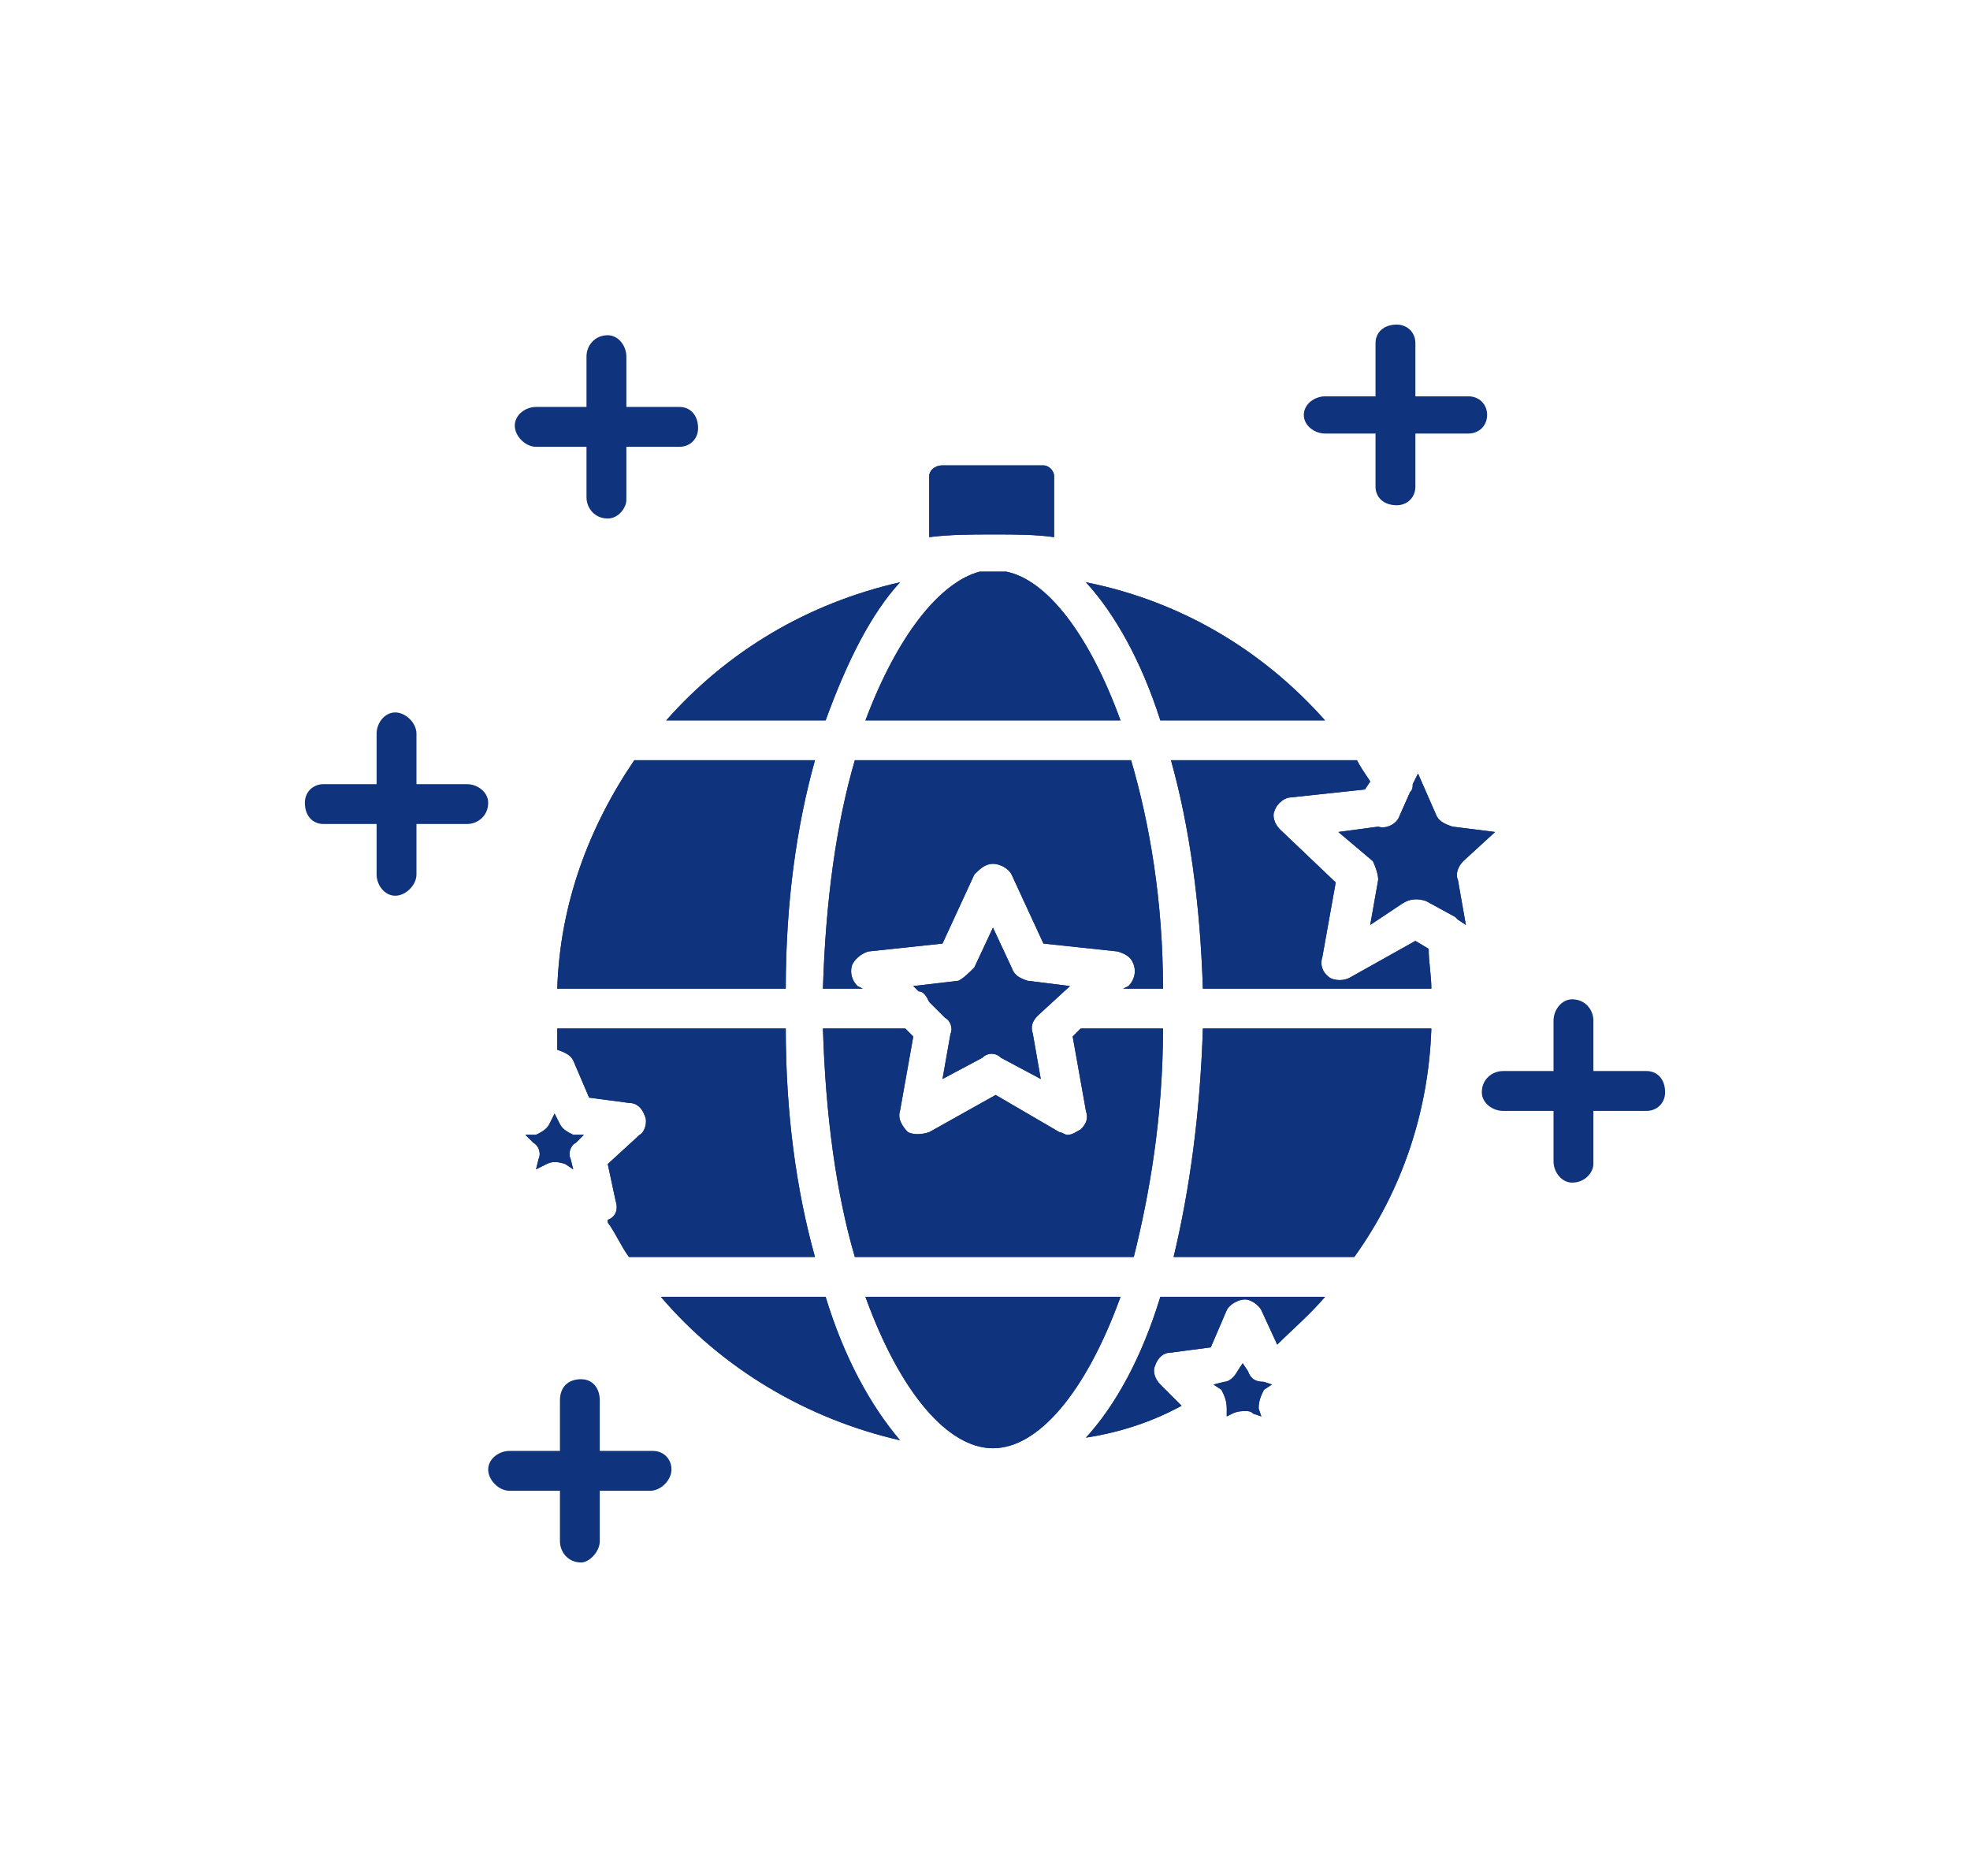 <svg width="42" height="40" viewBox="0 0 42 40" fill="none" xmlns="http://www.w3.org/2000/svg">
    <g filter="url(#filter0_dd_3442_103240)">
        <path fill-rule="evenodd" clip-rule="evenodd" d="M18.451 15.361H23.889C23.209 13.492 22.303 12.359 21.453 12.189C21.34 12.189 21.283 12.189 21.227 12.189C21.113 12.189 21 12.189 20.887 12.189C20.037 12.415 19.131 13.548 18.451 15.361Z" fill="#0F337D"/>
        <path fill-rule="evenodd" clip-rule="evenodd" d="M28.25 15.361C26.891 13.831 25.135 12.812 23.152 12.415C23.775 13.095 24.342 14.115 24.738 15.361H28.25Z" fill="#0F337D"/>
        <path fill-rule="evenodd" clip-rule="evenodd" d="M17.602 15.361C18.055 14.115 18.564 13.095 19.188 12.415C17.205 12.868 15.506 13.888 14.203 15.361H17.602Z" fill="#0F337D"/>
        <path fill-rule="evenodd" clip-rule="evenodd" d="M16.752 21.081C16.752 19.269 16.979 17.626 17.375 16.21H13.523C12.56 17.626 11.938 19.269 11.881 21.081H16.752Z" fill="#0F337D"/>
        <path fill-rule="evenodd" clip-rule="evenodd" d="M23.889 27.652H18.451C19.188 29.691 20.207 30.88 21.17 30.88C22.133 30.88 23.152 29.691 23.889 27.652Z" fill="#0F337D"/>
        <path fill-rule="evenodd" clip-rule="evenodd" d="M28.873 26.802C29.893 25.386 30.459 23.687 30.516 21.931H25.645C25.588 23.744 25.361 25.386 25.021 26.802H28.873Z" fill="#0F337D"/>
        <path fill-rule="evenodd" clip-rule="evenodd" d="M14.09 27.652C15.393 29.181 17.205 30.257 19.188 30.71C18.564 29.974 17.998 28.954 17.602 27.652H14.09Z" fill="#0F337D"/>
        <path fill-rule="evenodd" clip-rule="evenodd" d="M21.17 9.923C21.113 9.923 21.057 9.923 21.057 9.923H20.094C19.924 9.923 19.811 10.037 19.811 10.15V11.453C20.264 11.396 20.717 11.396 21.17 11.396H21.227C21.623 11.396 22.076 11.396 22.473 11.453V10.15C22.473 10.037 22.359 9.923 22.246 9.923H21.34C21.283 9.923 21.227 9.923 21.17 9.923Z" fill="#0F337D"/>
        <path fill-rule="evenodd" clip-rule="evenodd" d="M19.471 21.025L19.584 21.138C19.697 21.138 19.754 21.251 19.811 21.365L20.15 21.704C20.264 21.761 20.32 21.931 20.264 22.044L20.094 23.007L20.943 22.554C21.057 22.441 21.227 22.441 21.34 22.554L22.189 23.007L22.02 22.044C21.963 21.874 22.02 21.761 22.133 21.648L22.812 21.025L21.906 20.912C21.736 20.855 21.623 20.798 21.566 20.628L21.17 19.779L20.773 20.628C20.66 20.742 20.547 20.855 20.434 20.912L19.471 21.025Z" fill="#0F337D"/>
        <path fill-rule="evenodd" clip-rule="evenodd" d="M18.395 21.081L18.281 21.025C18.168 20.912 18.111 20.742 18.168 20.572C18.225 20.458 18.338 20.345 18.508 20.288L20.094 20.119L20.773 18.646C20.887 18.533 21 18.419 21.17 18.419C21.34 18.419 21.51 18.533 21.566 18.646L22.246 20.119L23.832 20.288C24.002 20.345 24.115 20.402 24.172 20.572C24.229 20.742 24.172 20.912 24.059 21.025L23.945 21.081H24.795C24.795 19.212 24.512 17.57 24.115 16.21H18.225C17.828 17.57 17.602 19.212 17.545 21.081H18.395Z" fill="#0F337D"/>
        <path fill-rule="evenodd" clip-rule="evenodd" d="M22.756 24.197C22.699 24.197 22.643 24.14 22.586 24.14L21.227 23.347L19.811 24.14C19.641 24.197 19.471 24.197 19.357 24.14C19.244 24.027 19.131 23.857 19.188 23.687L19.471 22.101L19.301 21.931H17.545C17.602 23.8 17.828 25.443 18.225 26.802H24.172C24.512 25.443 24.795 23.8 24.795 21.931H23.039L22.869 22.101L23.152 23.687C23.209 23.857 23.152 23.97 23.039 24.083C22.926 24.14 22.869 24.197 22.756 24.197Z" fill="#0F337D"/>
        <path fill-rule="evenodd" clip-rule="evenodd" d="M29.213 16.663C29.1 16.494 28.986 16.324 28.93 16.21H24.965C25.361 17.626 25.588 19.269 25.645 21.081H30.516C30.516 20.798 30.459 20.515 30.459 20.232L30.176 20.062L28.76 20.855C28.646 20.912 28.477 20.912 28.363 20.855C28.193 20.742 28.137 20.572 28.193 20.402L28.477 18.816L27.287 17.683C27.174 17.57 27.117 17.4 27.174 17.287C27.23 17.117 27.4 17.003 27.514 17.003L29.1 16.833L29.213 16.663Z" fill="#0F337D"/>
        <path fill-rule="evenodd" clip-rule="evenodd" d="M30.119 16.72C30.119 16.777 30.119 16.833 30.062 16.89L29.836 17.4C29.779 17.57 29.553 17.683 29.383 17.626L28.533 17.74L29.27 18.363C29.326 18.476 29.383 18.646 29.383 18.759L29.213 19.722L29.893 19.269C30.062 19.156 30.232 19.156 30.402 19.212L31.025 19.552L31.082 19.609L31.252 19.722L31.082 18.759C31.025 18.646 31.082 18.476 31.195 18.363L31.875 17.74L30.969 17.626C30.799 17.57 30.686 17.513 30.629 17.4L30.232 16.494L30.119 16.72Z" fill="#0F337D"/>
        <path fill-rule="evenodd" clip-rule="evenodd" d="M11.201 24.197L11.371 24.367C11.484 24.423 11.541 24.593 11.484 24.706L11.428 24.933L11.654 24.82C11.768 24.763 11.881 24.763 12.051 24.82L12.221 24.933L12.164 24.706C12.107 24.593 12.164 24.423 12.277 24.367L12.447 24.197H12.221C12.107 24.14 11.994 24.083 11.938 23.97L11.824 23.744L11.711 23.97C11.654 24.083 11.541 24.14 11.428 24.197H11.201Z" fill="#0F337D"/>
        <path fill-rule="evenodd" clip-rule="evenodd" d="M12.957 26.066C13.127 26.292 13.24 26.576 13.41 26.802H17.375C16.979 25.386 16.752 23.744 16.752 21.931H11.881C11.881 22.101 11.881 22.271 11.881 22.384C12.051 22.441 12.164 22.497 12.221 22.611L12.56 23.404L13.41 23.517C13.58 23.517 13.693 23.63 13.75 23.8C13.807 23.913 13.75 24.14 13.637 24.197L12.957 24.82L13.127 25.613C13.184 25.783 13.127 25.953 12.957 26.009V26.066Z" fill="#0F337D"/>
        <path fill-rule="evenodd" clip-rule="evenodd" d="M26.154 30.087C26.154 30.087 26.154 30.144 26.154 30.201L26.268 30.144C26.381 30.087 26.494 30.087 26.551 30.087C26.607 30.087 26.664 30.087 26.721 30.144L26.891 30.201L26.834 30.031C26.834 29.861 26.891 29.747 26.947 29.634L27.117 29.521L26.947 29.464C26.777 29.464 26.664 29.408 26.607 29.238L26.494 29.068L26.381 29.238C26.324 29.351 26.211 29.464 26.098 29.464L25.871 29.521L26.041 29.634C26.098 29.747 26.154 29.861 26.154 30.031V30.087Z" fill="#0F337D"/>
        <path fill-rule="evenodd" clip-rule="evenodd" d="M27.23 28.671C27.57 28.331 27.91 28.048 28.25 27.652H24.738C24.342 28.954 23.775 29.974 23.152 30.654C23.889 30.54 24.568 30.314 25.191 29.974L24.738 29.521C24.625 29.408 24.568 29.238 24.625 29.124C24.682 28.954 24.795 28.841 24.965 28.841L25.814 28.728L26.154 27.935C26.211 27.822 26.381 27.708 26.551 27.708C26.664 27.708 26.834 27.822 26.891 27.935L27.23 28.671Z" fill="#0F337D"/>
        <path fill-rule="evenodd" clip-rule="evenodd" d="M14.486 9.527H13.354V10.659C13.354 10.829 13.184 11.056 12.957 11.056C12.674 11.056 12.504 10.829 12.504 10.603V9.527H11.428C11.201 9.527 10.975 9.3 10.975 9.074C10.975 8.847 11.201 8.677 11.428 8.677H12.504V7.601C12.504 7.374 12.674 7.148 12.957 7.148C13.184 7.148 13.354 7.374 13.354 7.601V8.677H14.486C14.713 8.677 14.883 8.847 14.883 9.13C14.883 9.357 14.713 9.527 14.486 9.527Z" fill="#0F337D"/>
        <path fill-rule="evenodd" clip-rule="evenodd" d="M9.955 17.57H8.879V18.646C8.879 18.872 8.652 19.099 8.426 19.099C8.199 19.099 8.029 18.872 8.029 18.646V17.57H6.896C6.67 17.57 6.5 17.4 6.5 17.117C6.5 16.89 6.67 16.72 6.896 16.72H8.029V15.644C8.029 15.417 8.199 15.191 8.426 15.191C8.652 15.191 8.879 15.417 8.879 15.644V16.72H9.955C10.182 16.72 10.408 16.89 10.408 17.117C10.408 17.4 10.182 17.57 9.955 17.57Z" fill="#0F337D"/>
        <path fill-rule="evenodd" clip-rule="evenodd" d="M31.309 9.244H30.176V10.376C30.176 10.603 30.006 10.773 29.779 10.773C29.496 10.773 29.326 10.603 29.326 10.376V9.244H28.25C28.023 9.244 27.797 9.074 27.797 8.847C27.797 8.62 28.023 8.451 28.25 8.451H29.326V7.318C29.326 7.091 29.496 6.921 29.779 6.921C30.006 6.921 30.176 7.091 30.176 7.318V8.451H31.309C31.535 8.451 31.705 8.62 31.705 8.847C31.705 9.074 31.535 9.244 31.309 9.244Z" fill="#0F337D"/>
        <path fill-rule="evenodd" clip-rule="evenodd" d="M35.103 23.687H33.971V24.82C33.971 24.99 33.801 25.216 33.518 25.216C33.291 25.216 33.121 24.99 33.121 24.763V23.687H32.045C31.818 23.687 31.592 23.517 31.592 23.29C31.592 23.007 31.818 22.837 32.045 22.837H33.121V21.761C33.121 21.535 33.291 21.308 33.518 21.308C33.801 21.308 33.971 21.535 33.971 21.761V22.837H35.103C35.33 22.837 35.5 23.007 35.5 23.29C35.5 23.517 35.33 23.687 35.103 23.687Z" fill="#0F337D"/>
        <path fill-rule="evenodd" clip-rule="evenodd" d="M13.863 31.787H12.787V32.863C12.787 33.089 12.56 33.316 12.391 33.316C12.107 33.316 11.938 33.089 11.938 32.863V31.787H10.861C10.635 31.787 10.408 31.56 10.408 31.333C10.408 31.107 10.635 30.937 10.861 30.937H11.938V29.861C11.938 29.578 12.107 29.408 12.391 29.408C12.617 29.408 12.787 29.578 12.787 29.861V30.937H13.92C14.146 30.937 14.316 31.107 14.316 31.333C14.316 31.56 14.09 31.787 13.863 31.787Z" fill="#0F337D"/>
        <path fill-rule="evenodd" clip-rule="evenodd" d="M22.473 10.15C22.473 10.037 22.359 9.923 22.246 9.923H21.34C21.283 9.923 21.227 9.923 21.17 9.923C21.113 9.923 21.057 9.923 21.057 9.923H20.094C19.924 9.923 19.811 10.037 19.811 10.15V11.453C20.264 11.396 20.717 11.396 21.17 11.396H21.227C21.623 11.396 22.076 11.396 22.473 11.453V10.15Z" fill="#0F337D"/>
        <path fill-rule="evenodd" clip-rule="evenodd" d="M17.602 15.361C18.055 14.115 18.564 13.095 19.188 12.415C17.205 12.868 15.506 13.888 14.203 15.361H17.602Z" fill="#0F337D"/>
        <path fill-rule="evenodd" clip-rule="evenodd" d="M23.889 15.361C23.209 13.492 22.303 12.359 21.453 12.189C21.34 12.189 21.283 12.189 21.227 12.189C21.113 12.189 21 12.189 20.887 12.189C20.037 12.415 19.131 13.548 18.451 15.361H23.889Z" fill="#0F337D"/>
        <path fill-rule="evenodd" clip-rule="evenodd" d="M28.25 15.361C26.891 13.831 25.135 12.812 23.152 12.415C23.775 13.095 24.342 14.115 24.738 15.361H28.25Z" fill="#0F337D"/>
        <path fill-rule="evenodd" clip-rule="evenodd" d="M29.213 16.663C29.1 16.494 28.986 16.324 28.93 16.21H24.965C25.361 17.626 25.588 19.269 25.645 21.081H30.516C30.516 20.798 30.459 20.515 30.459 20.232L30.176 20.062L28.76 20.855C28.646 20.912 28.477 20.912 28.363 20.855C28.193 20.742 28.137 20.572 28.193 20.402L28.477 18.816L27.287 17.683C27.174 17.57 27.117 17.4 27.174 17.287C27.23 17.117 27.4 17.003 27.514 17.003L29.1 16.833L29.213 16.663Z" fill="#0F337D"/>
        <path fill-rule="evenodd" clip-rule="evenodd" d="M24.795 21.081C24.795 19.212 24.512 17.57 24.115 16.21H18.225C17.828 17.57 17.602 19.212 17.545 21.081H18.395L18.281 21.025C18.168 20.912 18.111 20.742 18.168 20.572C18.225 20.458 18.338 20.345 18.508 20.288L20.094 20.119L20.773 18.646C20.887 18.533 21 18.419 21.17 18.419C21.34 18.419 21.51 18.533 21.566 18.646L22.246 20.119L23.832 20.288C24.002 20.345 24.115 20.402 24.172 20.572C24.229 20.742 24.172 20.912 24.059 21.025L23.945 21.081H24.795Z" fill="#0F337D"/>
        <path fill-rule="evenodd" clip-rule="evenodd" d="M16.752 21.081C16.752 19.269 16.979 17.626 17.375 16.21H13.523C12.56 17.626 11.938 19.269 11.881 21.081H16.752Z" fill="#0F337D"/>
        <path fill-rule="evenodd" clip-rule="evenodd" d="M17.375 26.802C16.979 25.386 16.752 23.744 16.752 21.931H11.881C11.881 22.101 11.881 22.271 11.881 22.384C12.051 22.441 12.164 22.497 12.221 22.611L12.56 23.404L13.41 23.517C13.58 23.517 13.693 23.63 13.75 23.8C13.807 23.913 13.75 24.14 13.637 24.197L12.957 24.82L13.127 25.613C13.184 25.783 13.127 25.953 12.957 26.009V26.066C13.127 26.292 13.24 26.576 13.41 26.802H17.375Z" fill="#0F337D"/>
        <path fill-rule="evenodd" clip-rule="evenodd" d="M22.586 24.14L21.227 23.347L19.811 24.14C19.641 24.197 19.471 24.197 19.357 24.14C19.244 24.027 19.131 23.857 19.188 23.687L19.471 22.101L19.301 21.931H17.545C17.602 23.8 17.828 25.443 18.225 26.802H24.172C24.512 25.443 24.795 23.8 24.795 21.931H23.039L22.869 22.101L23.152 23.687C23.209 23.857 23.152 23.97 23.039 24.083C22.926 24.14 22.869 24.197 22.756 24.197C22.699 24.197 22.643 24.14 22.586 24.14Z" fill="#0F337D"/>
        <path fill-rule="evenodd" clip-rule="evenodd" d="M28.873 26.802C29.893 25.386 30.459 23.687 30.516 21.931H25.645C25.588 23.744 25.361 25.386 25.021 26.802H28.873Z" fill="#0F337D"/>
        <path fill-rule="evenodd" clip-rule="evenodd" d="M26.947 29.464C26.777 29.464 26.664 29.408 26.607 29.238L26.494 29.068L26.381 29.238C26.324 29.351 26.211 29.464 26.098 29.464L25.871 29.521L26.041 29.634C26.098 29.747 26.154 29.861 26.154 30.031V30.087C26.154 30.087 26.154 30.144 26.154 30.201L26.268 30.144C26.381 30.087 26.494 30.087 26.551 30.087C26.607 30.087 26.664 30.087 26.721 30.144L26.891 30.201L26.834 30.031C26.834 29.861 26.891 29.747 26.947 29.634L27.117 29.521L26.947 29.464Z" fill="#0F337D"/>
        <path fill-rule="evenodd" clip-rule="evenodd" d="M28.25 27.652H24.738C24.342 28.954 23.775 29.974 23.152 30.654C23.889 30.54 24.568 30.314 25.191 29.974L24.738 29.521C24.625 29.408 24.568 29.238 24.625 29.124C24.682 28.954 24.795 28.841 24.965 28.841L25.814 28.728L26.154 27.935C26.211 27.822 26.381 27.708 26.551 27.708C26.664 27.708 26.834 27.822 26.891 27.935L27.23 28.671C27.57 28.331 27.91 28.048 28.25 27.652Z" fill="#0F337D"/>
        <path fill-rule="evenodd" clip-rule="evenodd" d="M21.17 30.88C22.133 30.88 23.152 29.691 23.889 27.652H18.451C19.188 29.691 20.207 30.88 21.17 30.88Z" fill="#0F337D"/>
        <path fill-rule="evenodd" clip-rule="evenodd" d="M19.188 30.71C18.564 29.974 17.998 28.954 17.602 27.652H14.09C15.393 29.181 17.205 30.257 19.188 30.71Z" fill="#0F337D"/>
        <path fill-rule="evenodd" clip-rule="evenodd" d="M12.447 24.197H12.221C12.107 24.14 11.994 24.083 11.938 23.97L11.824 23.744L11.711 23.97C11.654 24.083 11.541 24.14 11.428 24.197H11.201L11.371 24.367C11.484 24.423 11.541 24.593 11.484 24.706L11.428 24.933L11.654 24.82C11.768 24.763 11.881 24.763 12.051 24.82L12.221 24.933L12.164 24.706C12.107 24.593 12.164 24.423 12.277 24.367L12.447 24.197Z" fill="#0F337D"/>
        <path fill-rule="evenodd" clip-rule="evenodd" d="M22.812 21.025L21.906 20.912C21.736 20.855 21.623 20.798 21.566 20.628L21.17 19.779L20.773 20.628C20.66 20.742 20.547 20.855 20.434 20.912L19.471 21.025L19.584 21.138C19.697 21.138 19.754 21.251 19.811 21.365L20.15 21.704C20.264 21.761 20.32 21.931 20.264 22.044L20.094 23.007L20.943 22.554C21.057 22.441 21.227 22.441 21.34 22.554L22.189 23.007L22.02 22.044C21.963 21.874 22.02 21.761 22.133 21.648L22.812 21.025Z" fill="#0F337D"/>
        <path fill-rule="evenodd" clip-rule="evenodd" d="M31.875 17.74L30.969 17.626C30.799 17.57 30.686 17.513 30.629 17.4L30.232 16.494L30.119 16.72C30.119 16.777 30.119 16.833 30.062 16.89L29.836 17.4C29.779 17.57 29.553 17.683 29.383 17.626L28.533 17.74L29.27 18.363C29.326 18.476 29.383 18.646 29.383 18.759L29.213 19.722L29.893 19.269C30.062 19.156 30.232 19.156 30.402 19.212L31.025 19.552L31.082 19.609L31.252 19.722L31.082 18.759C31.025 18.646 31.082 18.476 31.195 18.363L31.875 17.74Z" fill="#0F337D"/>
    </g>
    <defs>
        <filter id="filter0_dd_3442_103240" x="0.5" y="-0.684" width="41" height="40" filterUnits="userSpaceOnUse" color-interpolation-filters="sRGB">
            <feFlood flood-opacity="0" result="BackgroundImageFix"/>
            <feColorMatrix in="SourceAlpha" type="matrix" values="0 0 0 0 0 0 0 0 0 0 0 0 0 0 0 0 0 0 127 0" result="hardAlpha"/>
            <feOffset dx="2" dy="2"/>
            <feGaussianBlur stdDeviation="2"/>
            <feComposite in2="hardAlpha" operator="out"/>
            <feColorMatrix type="matrix" values="0 0 0 0 0.742 0 0 0 0 0.786 0 0 0 0 0.875 0 0 0 0.7 0"/>
            <feBlend mode="normal" in2="BackgroundImageFix" result="effect1_dropShadow_3442_103240"/>
            <feColorMatrix in="SourceAlpha" type="matrix" values="0 0 0 0 0 0 0 0 0 0 0 0 0 0 0 0 0 0 127 0" result="hardAlpha"/>
            <feOffset dx="-2" dy="-2"/>
            <feGaussianBlur stdDeviation="2"/>
            <feComposite in2="hardAlpha" operator="out"/>
            <feColorMatrix type="matrix" values="0 0 0 0 1 0 0 0 0 1 0 0 0 0 1 0 0 0 0.7 0"/>
            <feBlend mode="normal" in2="effect1_dropShadow_3442_103240" result="effect2_dropShadow_3442_103240"/>
            <feBlend mode="normal" in="SourceGraphic" in2="effect2_dropShadow_3442_103240" result="shape"/>
        </filter>
    </defs>
</svg>
